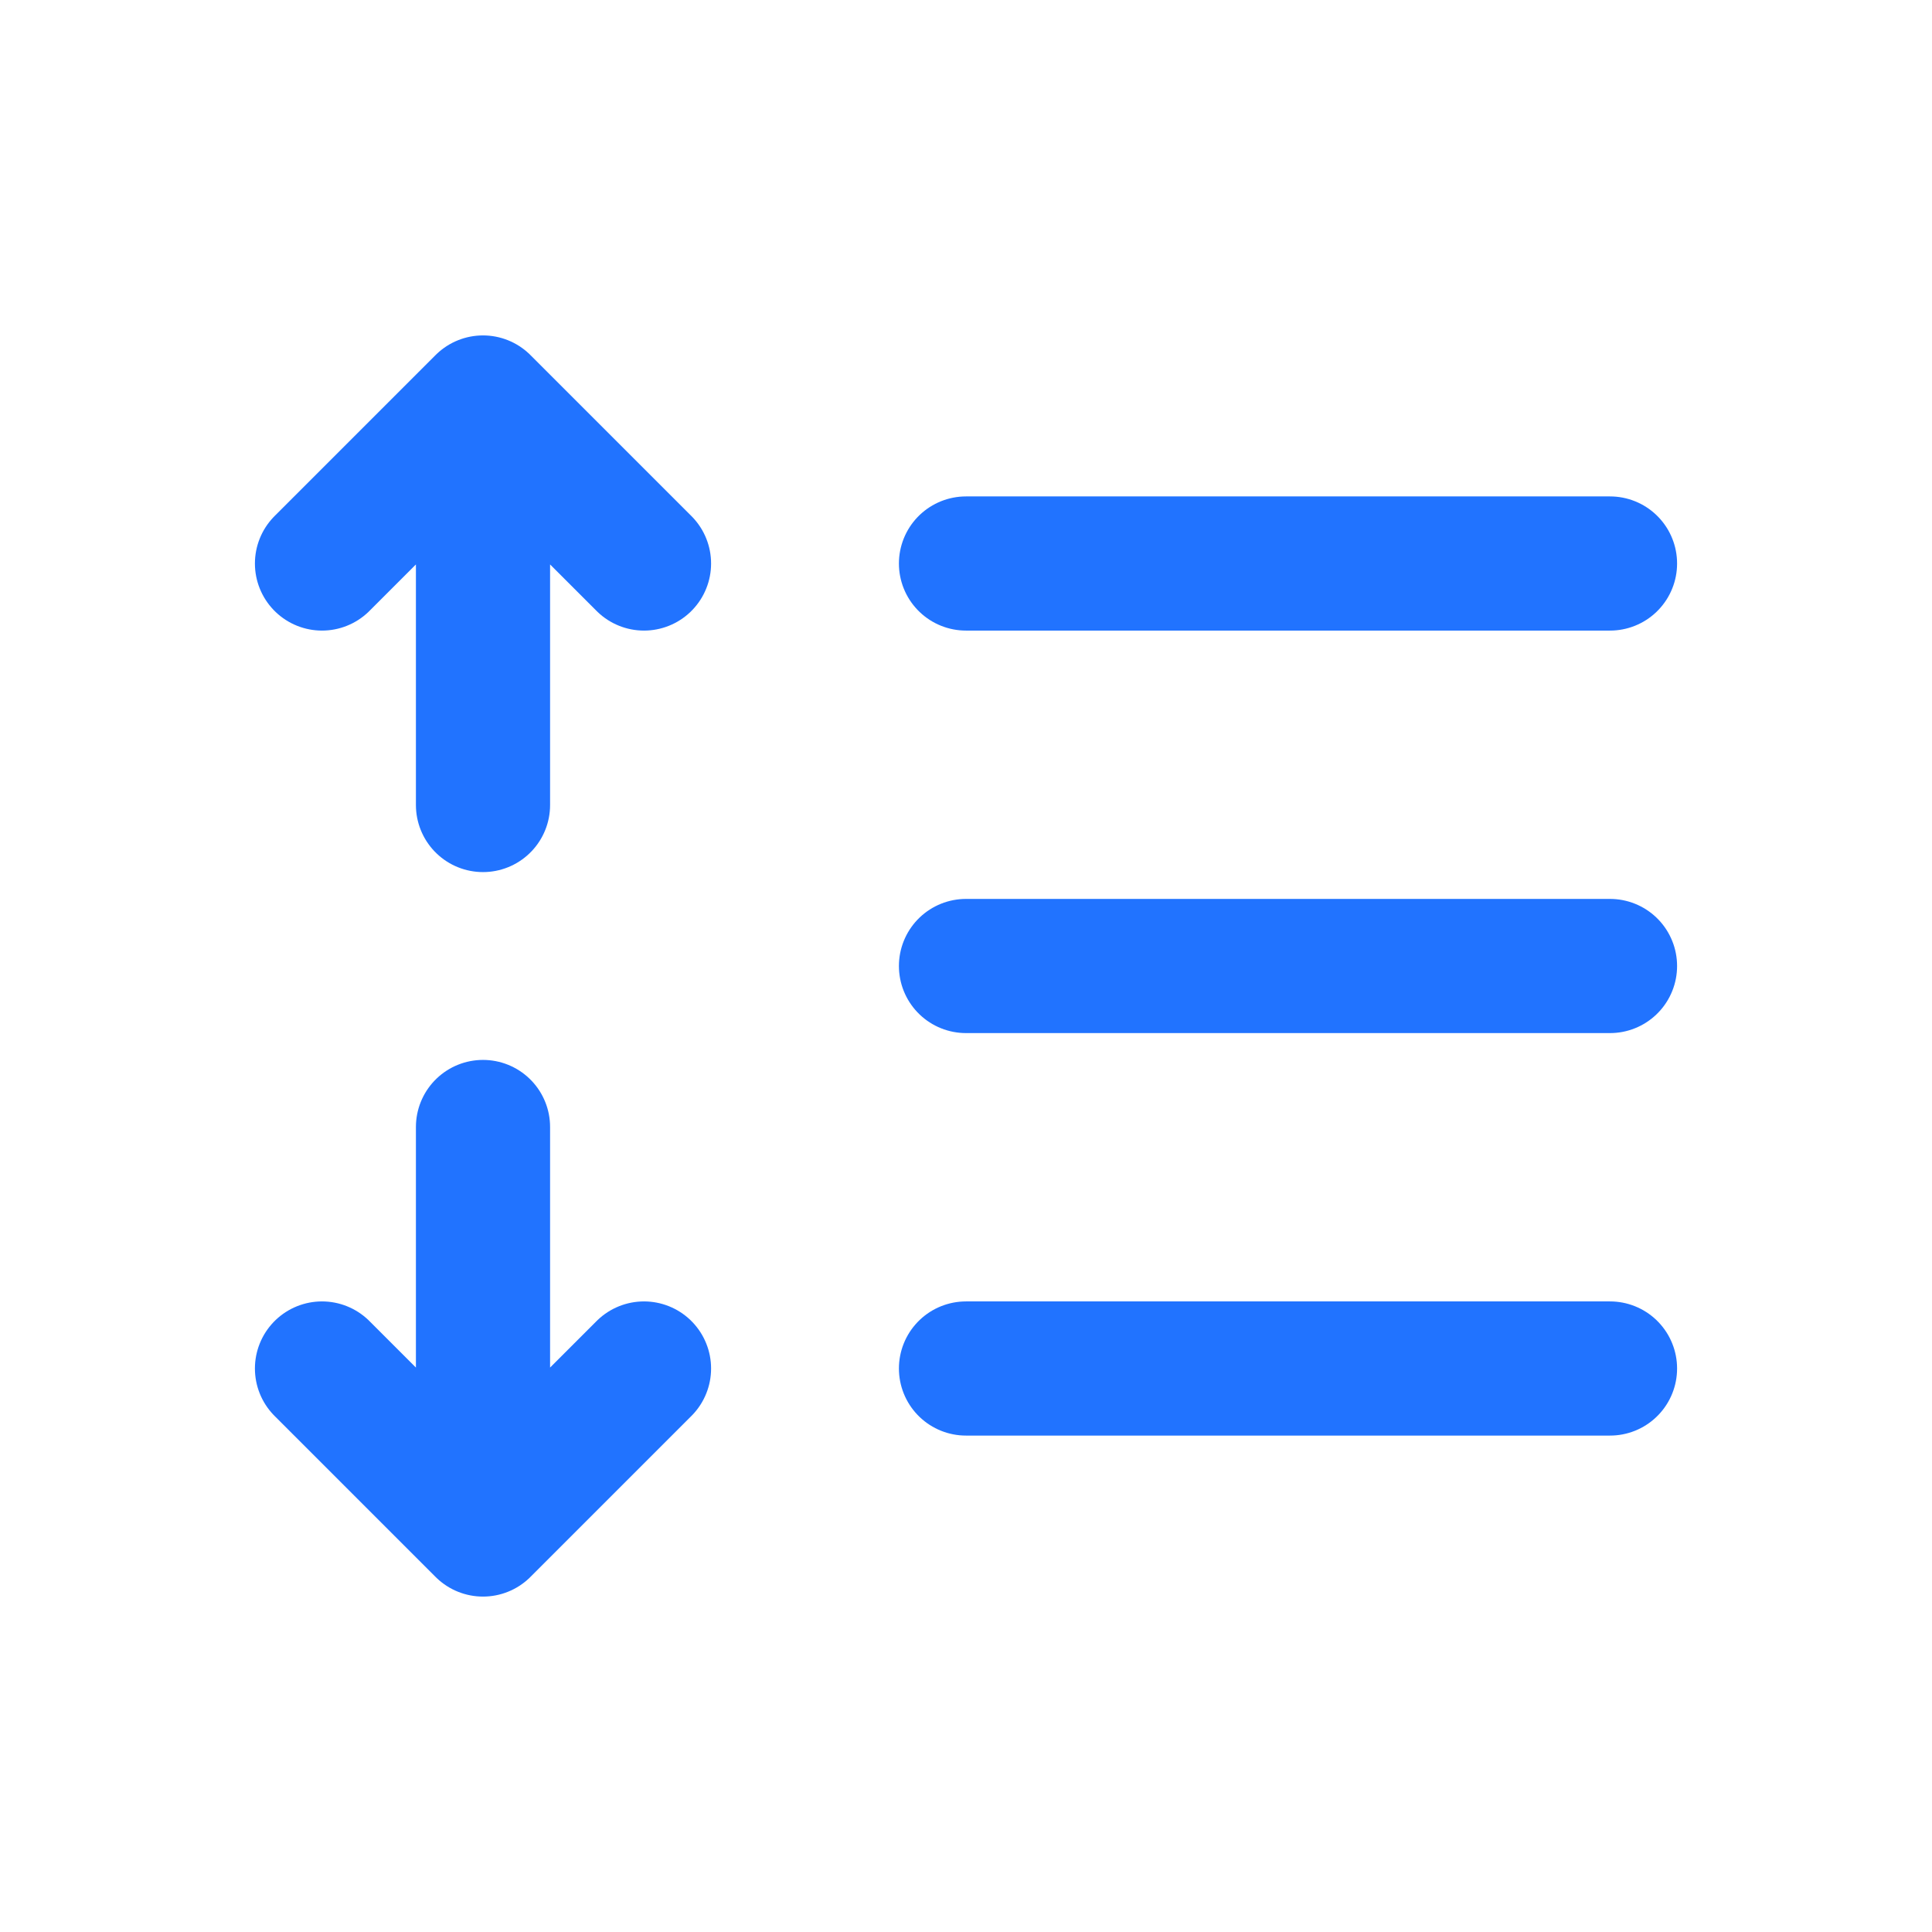 <svg width="72" height="72" viewBox="0 0 72 72" fill="none" xmlns="http://www.w3.org/2000/svg">
<path d="M18 30V15M18 15L12 21M18 15L24 21M18 42V57M18 57L24 51M18 57L12 51M36 21H60M60 36H36M36 51H60" stroke="#2173FF" stroke-width="5" stroke-linecap="round" stroke-linejoin="round"/>
</svg>
